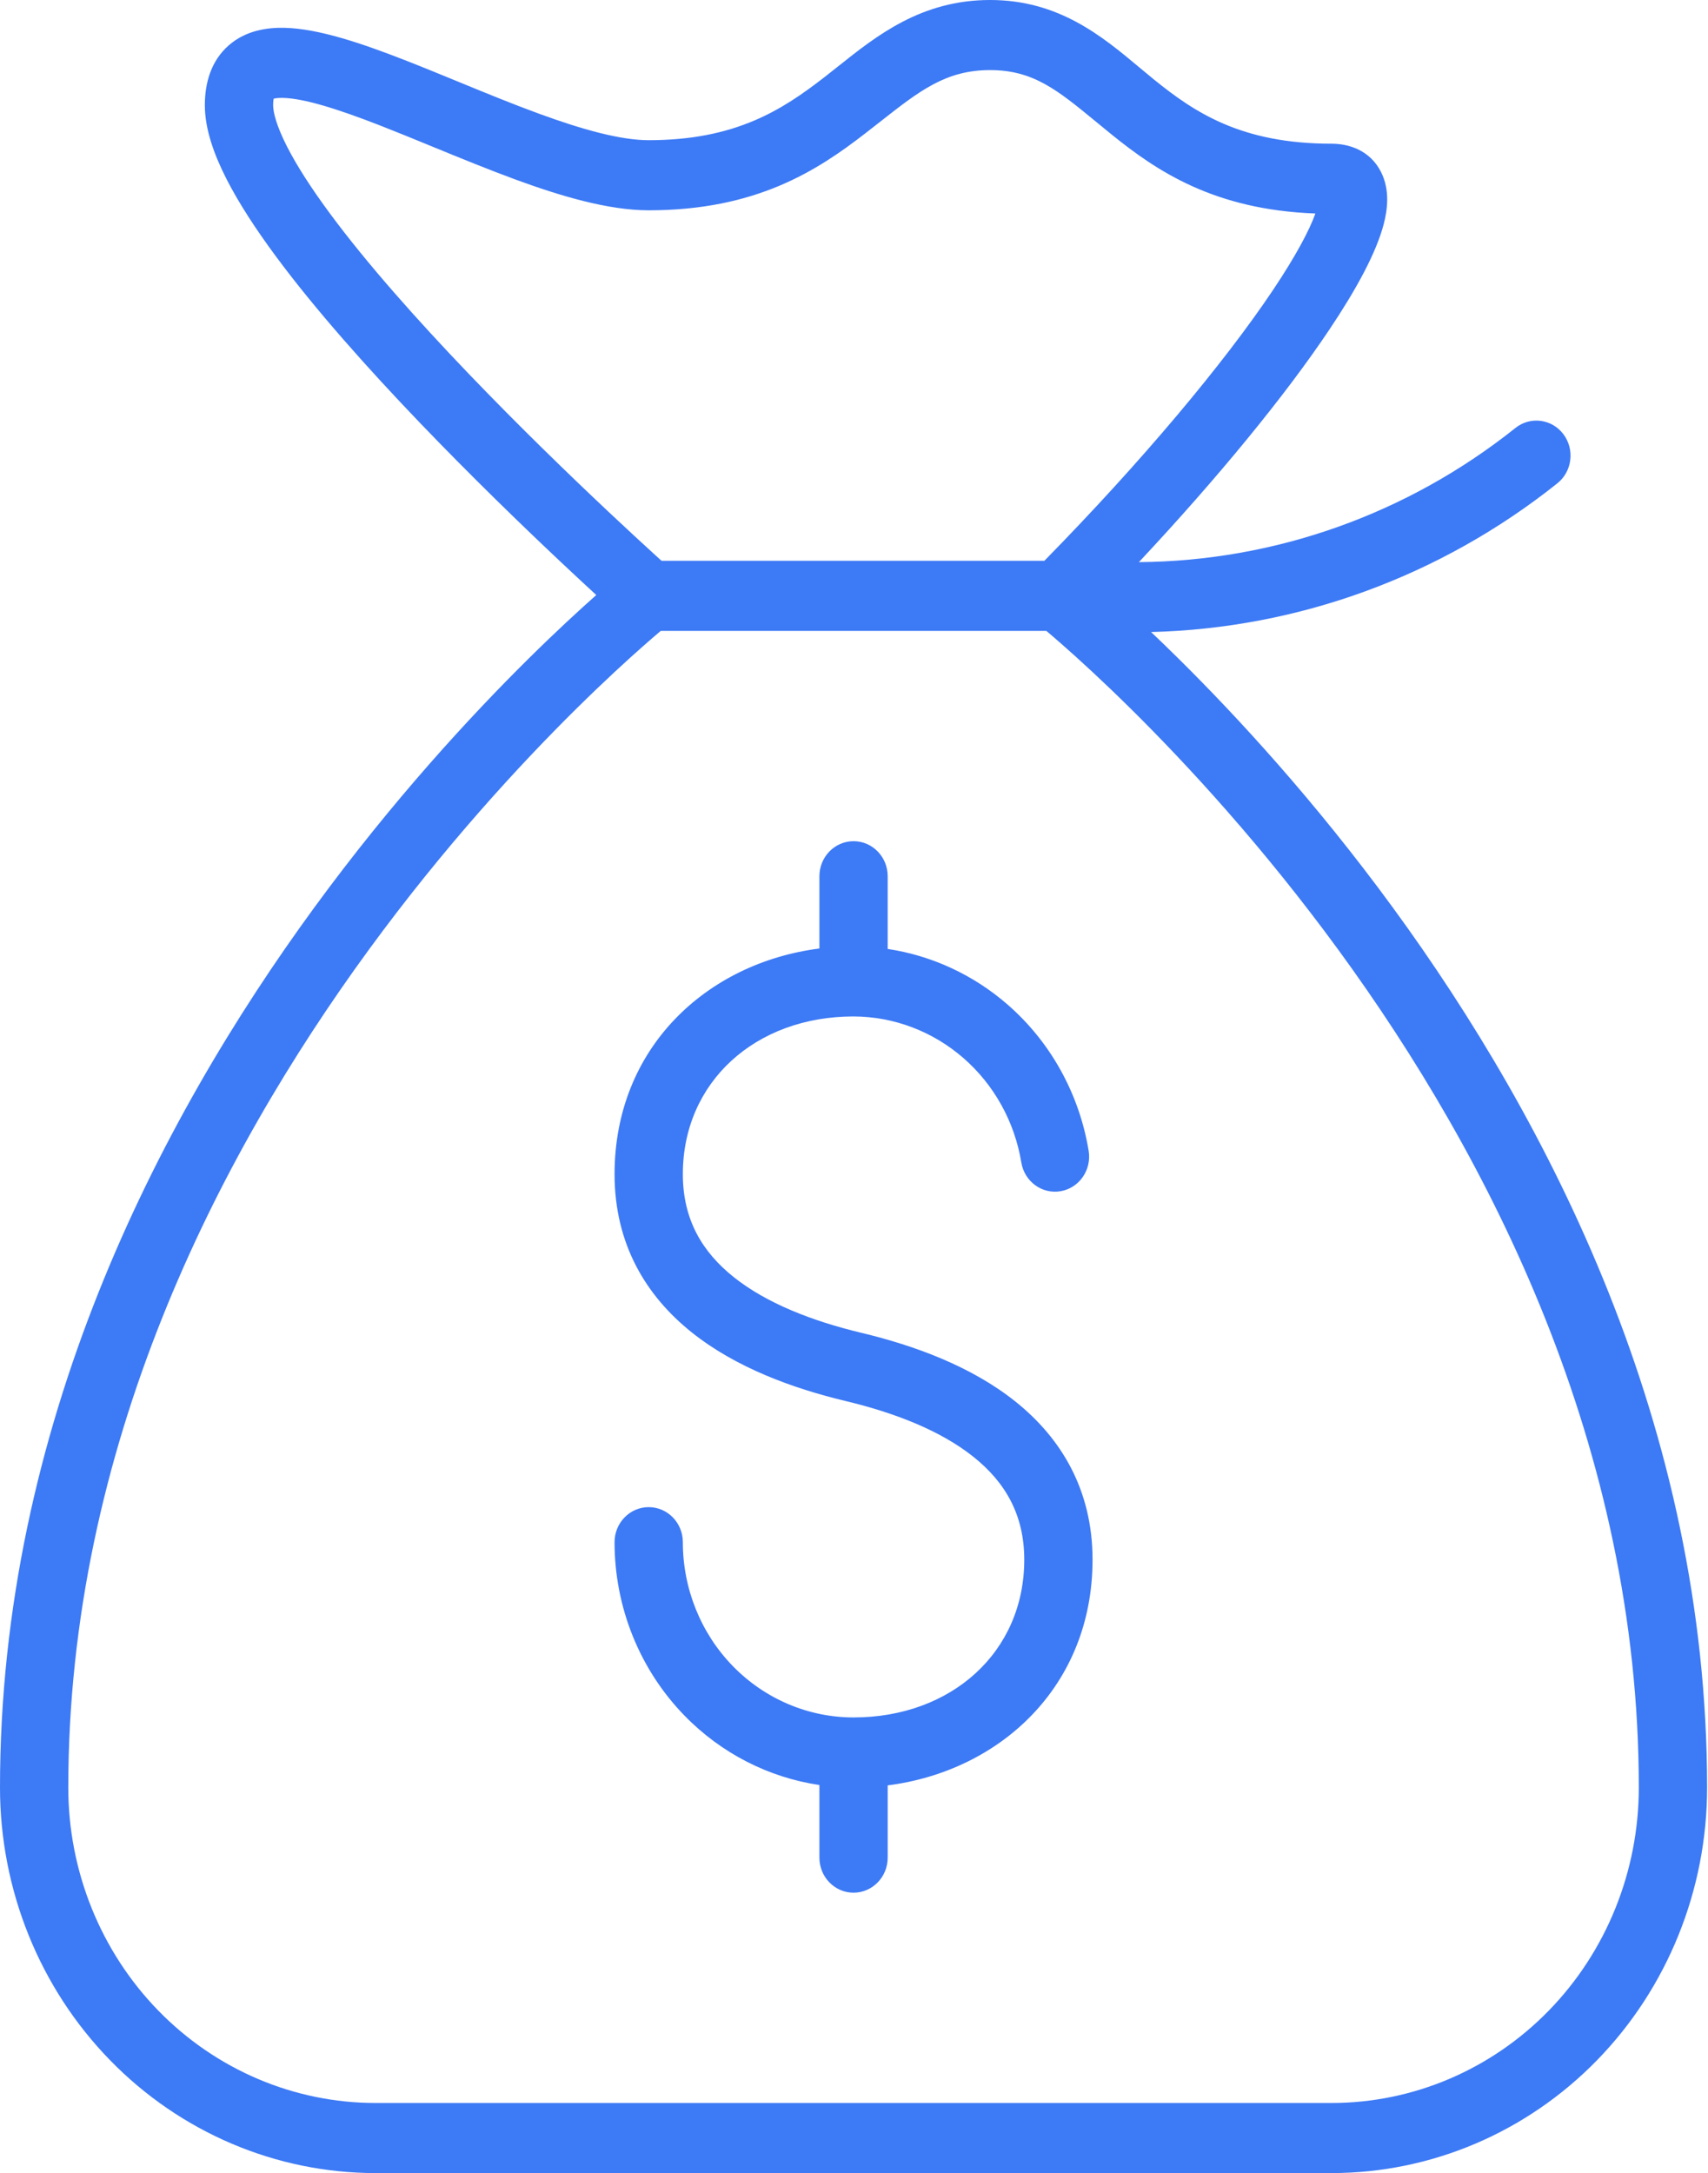 <svg version="1.1" xmlns="http://www.w3.org/2000/svg" width="805" height="1024" viewBox="0 0 805 1024">
<path fill="#3d7af5" d="M407.958 62.731c2.348-1.821 4.59-3.58 6.747-5.273 18.849-14.798 31.115-24.426 51.946-24.426 20.341 0 31.781 9.414 49.902 24.324 2.319 1.909 4.747 3.907 7.318 5.987 21.475 17.381 48.53 35.513 96.091 37.266-2.896 8.093-9.395 20.244-19.939 35.998-23.175 34.616-61.985 80.955-107.798 127.65h-180.435c-1.054-0.954-2.281-2.067-3.666-3.33-5.226-4.764-12.705-11.647-21.686-20.097-17.977-16.914-41.898-40.036-65.778-64.955-23.947-24.989-47.537-51.459-65.035-75.105-8.758-11.836-15.719-22.604-20.423-31.857-4.898-9.636-6.472-15.955-6.472-19.367 0-1.535 0.133-2.492 0.26-3.045 0.664-0.181 2.010-0.422 4.398-0.366 9.886 0.234 25.467 5.082 45.947 13.069 7.45 2.906 15.612 6.254 24.052 9.716 13.075 5.363 26.817 11 39.612 15.69 21.226 7.781 43.63 14.485 62.738 14.485 50.694 0 79.404-18.691 102.221-36.366zM536.77 264.89c37.296-39.82 69.043-78.603 89.776-109.575 12.493-18.658 22.1-36.085 25.651-49.846 1.675-6.492 3.010-15.853-1.284-24.376-5.226-10.374-15.254-13.377-23.347-13.377-42.609 0-64.527-14.739-83.771-30.311-2.216-1.796-4.465-3.676-6.762-5.598-17.569-14.695-38.023-31.807-70.382-31.807-32.369 0-53.38 16.736-71.537 31.199-2.22 1.767-4.396 3.501-6.546 5.166-19.825 15.358-41.804 29.699-82.831 29.699-13.075 0-30.9-4.857-51.914-12.56-12.554-4.602-24.914-9.681-37.32-14.78-8.53-3.506-17.083-7.020-25.736-10.395-19.749-7.703-40.374-14.829-56.636-15.215-8.304-0.197-18.252 1.259-26.219 8.166-8.455 7.332-11.364 17.84-11.364 28.268 0 11.452 4.461 23.508 10.122 34.646 5.857 11.521 13.982 23.928 23.326 36.556 18.708 25.283 43.393 52.904 67.72 78.289 24.394 25.456 48.747 48.991 66.976 66.142 6.237 5.869 11.766 10.997 16.344 15.208-7.999 7.091-18.876 17.086-31.718 29.778-27.63 27.308-64.445 67.195-101.277 117.601-73.508 100.597-148.041 244.429-148.041 414.555 0 48.183 18.649 94.391 51.844 128.464 33.195 34.070 78.217 53.211 125.162 53.211h450.56c46.943 0 91.966-19.141 125.162-53.211 33.196-34.074 51.844-80.282 51.844-128.464 0-170.127-74.533-313.958-148.041-414.555-36.831-50.406-73.648-90.293-101.277-117.601-4.498-4.446-8.755-8.561-12.734-12.337 69.23-1.741 136.393-26.156 191.47-70.080 7.018-5.597 8.283-15.973 2.831-23.175s-15.561-8.505-22.579-2.909c-50.937 40.624-113.349 62.726-177.47 63.222zM493.155 297.29c1.942 1.638 4.517 3.845 7.654 6.604 7.706 6.782 18.79 16.891 32.121 30.067 26.679 26.369 62.274 64.934 97.854 113.625 71.314 97.598 141.605 234.536 141.605 394.737 0 39.42-15.258 77.232-42.419 105.106-27.158 27.875-63.993 43.538-102.404 43.538h-450.56c-38.41 0-75.246-15.664-102.405-43.538s-42.418-65.686-42.418-105.106c0-160.201 70.29-297.139 141.605-394.737 35.579-48.691 71.175-87.257 97.854-113.625 13.331-13.176 24.413-23.285 32.122-30.067 3.136-2.759 5.712-4.966 7.653-6.604h181.738zM129.212 45.86c0.005 0.006-0.018 0.065-0.081 0.16 0.045-0.118 0.076-0.166 0.081-0.16zM402.286 396.387c8.887 0 16.091 7.395 16.091 16.516v34.256c20.736 3.123 40.324 12.142 56.474 26.189 20.268 17.631 33.814 42.046 38.239 68.933 1.481 8.993-4.421 17.518-13.184 19.035-8.763 1.521-17.064-4.539-18.545-13.531-3.163-19.204-12.84-36.645-27.315-49.236-14.471-12.588-32.812-19.525-51.781-19.58-46.106 0.007-80.435 30.786-80.435 74.32 0 21.332 9.096 36.623 23.959 48.486 15.458 12.339 37.006 20.725 60.155 26.269 25.125 6.016 51.851 15.799 72.598 32.362 21.343 17.039 36.385 41.388 36.385 74.562 0 59.538-43.472 99.58-96.549 106.339v34.048c0 9.121-7.205 16.516-16.091 16.516s-16.091-7.395-16.091-16.516v-34.22c-23.925-3.544-46.263-14.925-63.557-32.677-21.124-21.68-32.991-51.087-32.991-81.748 0-9.125 7.204-16.516 16.091-16.516s16.091 7.391 16.091 16.516c0 21.899 8.477 42.906 23.566 58.394 15.089 15.484 35.552 24.185 56.892 24.185 46.117 0 80.457-30.779 80.457-74.32 0-21.332-9.095-36.623-23.958-48.486-15.459-12.339-37.007-20.725-60.156-26.269-25.125-6.016-51.851-15.799-72.599-32.362-21.343-17.039-36.384-41.388-36.384-74.562 0-59.538 43.474-99.58 96.549-106.339v-34.048c0-9.121 7.205-16.516 16.091-16.516z"></path>
</svg>
